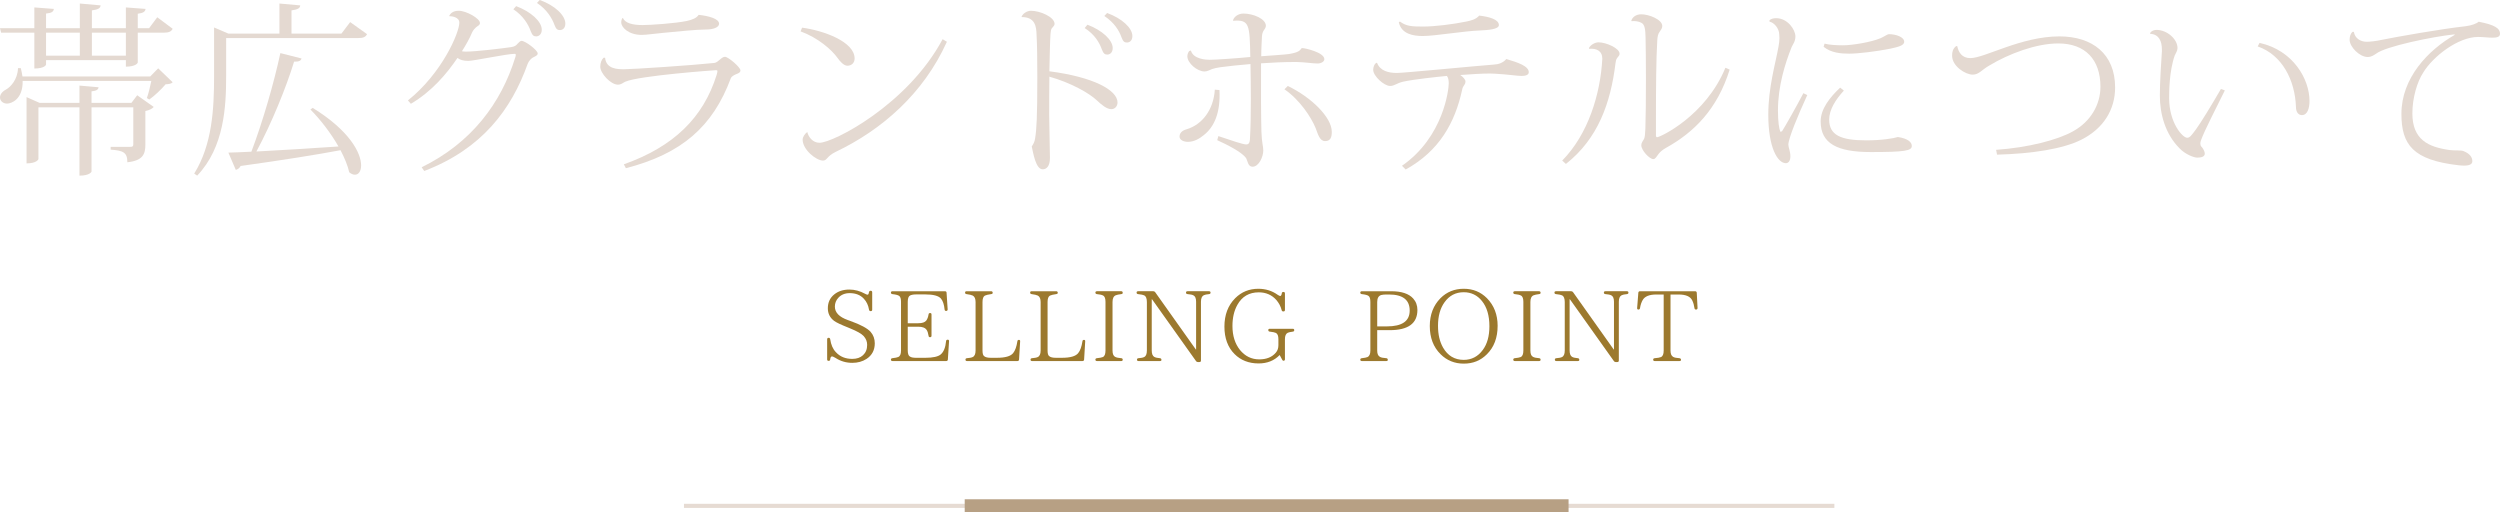 <?xml version="1.0" encoding="utf-8"?>
<!-- Generator: Adobe Illustrator 16.0.0, SVG Export Plug-In . SVG Version: 6.00 Build 0)  -->
<!DOCTYPE svg PUBLIC "-//W3C//DTD SVG 1.1//EN" "http://www.w3.org/Graphics/SVG/1.1/DTD/svg11.dtd">
<svg version="1.1" id="レイヤー_1" xmlns="http://www.w3.org/2000/svg" xmlns:xlink="http://www.w3.org/1999/xlink" x="0px"
	 y="0px" width="605.923px" height="124.089px" viewBox="0 0 605.923 124.089" enable-background="new 0 0 605.923 124.089"
	 xml:space="preserve">
<g>
	<g>
		<path fill="#E4D9D1" d="M0.27,7.92L0,6.84h8.325V1.8l4.725,0.36c-0.09,0.675-0.495,0.99-1.89,1.125V6.84h8.189V0.855l5.04,0.45
			c-0.09,0.72-0.585,0.99-2.115,1.215v4.32h8.235V1.8l4.77,0.36c-0.09,0.675-0.54,0.99-1.89,1.17v3.51h2.745l1.98-2.655l3.735,2.79
			c-0.315,0.63-0.855,0.945-2.115,0.945h-6.345v7.245c0,0.09-0.45,0.99-2.88,0.99V14.58H11.16v1.08c0,0.09-0.405,0.945-2.835,0.945
			V7.92H0.27z M36.403,18.54l1.935-1.98l3.51,3.375c-0.315,0.36-0.855,0.45-1.71,0.495c-0.99,1.17-2.655,2.79-3.96,3.69l-0.585-0.36
			c0.36-0.945,0.81-2.745,1.08-4.14H5.49c0.09,4.5-2.79,5.49-3.78,5.49c-0.99,0-1.71-0.675-1.71-1.485c0-0.63,0.405-1.35,1.395-1.89
			c1.125-0.584,2.88-2.43,2.97-5.22H5.04c0.18,0.72,0.315,1.395,0.405,2.025H36.403z M31.858,24.929l1.395-1.845l4.005,2.835
			c-0.315,0.406-1.08,0.81-2.025,0.99v8.145c0,2.295-0.585,3.87-4.365,4.275c0-2.43-1.035-2.835-4.05-3.06v-0.675h4.725
			c0.63,0,0.765-0.135,0.765-0.675v-8.91H22.184v15.57c0,0.045-0.405,0.99-2.925,0.99v-16.56H9.314v12.555
			c0,0.044-0.405,1.035-2.88,1.035V23.534l3.15,1.395h9.675v-4.185l4.635,0.406c-0.09,0.584-0.495,0.854-1.71,0.989v2.79H31.858z
			 M19.349,7.92H11.16v5.58h8.189V7.92z M30.509,7.92h-8.235v5.58h8.235V7.92z"/>
		<path fill="#E4D9D1" d="M84.868,5.355l4.095,2.925c-0.36,0.675-0.855,0.945-2.16,0.945H54.81v9.224
			c0,7.335-0.45,17.234-7.02,24.119l-0.72-0.495c4.365-7.02,4.815-15.659,4.815-23.624V6.66l3.465,1.485h12.375v-7.29l5.04,0.45
			c-0.045,0.675-0.54,0.99-2.115,1.215v5.625h12.104L84.868,5.355z M73.079,14.174c-0.135,0.54-0.63,0.81-1.8,0.766
			c-1.935,6.299-5.445,14.939-9.134,21.779c5.31-0.27,12.419-0.72,19.889-1.215c-1.89-3.329-4.5-6.66-6.795-8.955l0.54-0.405
			c9,5.535,11.745,10.979,11.745,13.949c0,1.396-0.63,2.25-1.485,2.25c-0.45,0-0.9-0.18-1.395-0.585
			c-0.36-1.619-1.125-3.465-2.115-5.354c-5.76,1.08-13.589,2.34-24.209,3.825c-0.27,0.54-0.765,0.855-1.17,0.945l-1.8-4.185
			c1.395-0.046,3.285-0.09,5.58-0.225c2.745-7.245,5.49-16.739,7.02-23.894L73.079,14.174z"/>
		<path fill="#E4D9D1" d="M98.865,24.344c8.28-6.615,12.464-16.424,12.464-18.854c0-1.35-1.8-1.574-2.475-1.574
			c0.315-0.721,0.99-1.306,2.34-1.306c1.8,0,5.13,1.846,5.13,2.97c0,0.54-0.54,0.675-0.99,1.08c-0.225,0.225-0.585,0.54-0.9,1.17
			c-0.585,1.44-1.53,3.105-2.475,4.59c0.27,0.045,0.585,0.09,0.945,0.09c2.475,0,8.729-0.765,10.935-1.08
			c0.9-0.135,1.26-0.405,1.575-0.81c0.36-0.314,0.63-0.72,0.99-0.72c0.9,0,3.915,2.25,3.915,3.06c0,0.495-0.585,0.675-1.17,0.99
			c-0.36,0.18-0.99,0.81-1.26,1.53c-3.96,11.069-11.07,20.609-25.064,25.963l-0.63-0.899c12.105-5.94,19.259-15.569,22.679-26.594
			c0.09-0.27,0.135-0.495,0.135-0.631c0-0.224-0.09-0.27-0.315-0.27c-1.8,0-9.945,1.71-11.16,1.71c-1.305,0-2.07-0.27-2.655-0.72
			c-2.655,3.915-6.255,8.145-11.295,11.114L98.865,24.344z M125.099,1.485c3.6,1.35,6.21,3.735,6.21,5.715
			c0,1.125-0.72,1.62-1.35,1.62s-0.945-0.27-1.35-1.305c-0.54-1.575-1.8-3.69-4.185-5.265L125.099,1.485z M130.813,0
			c3.69,1.305,6.209,3.735,6.209,5.715c0,1.125-0.675,1.575-1.305,1.575s-0.945-0.225-1.35-1.305c-0.54-1.485-1.8-3.69-4.229-5.265
			L130.813,0z"/>
		<path fill="#E4D9D1" d="M151.2,39.823c12.059-4.274,19.259-11.294,22.499-21.689c0.135-0.45,0.18-0.72,0.18-0.9
			c0-0.18-0.09-0.225-0.315-0.225c-0.27,0-18.539,1.305-22.004,2.79c-0.54,0.225-0.945,0.72-1.8,0.72
			c-1.755,0-4.275-2.745-4.275-4.365c0-0.9,0.315-1.71,0.81-2.16h0.36c0.27,2.79,3.105,2.79,4.635,2.79
			c2.025,0,16.379-0.945,21.869-1.53c0.945-0.135,1.665-1.485,2.565-1.485c0.765,0,3.735,2.52,3.735,3.285
			c0,0.585-0.63,0.765-1.08,0.945c-0.405,0.18-1.08,0.495-1.26,0.99c-4.365,11.7-11.88,18.27-25.424,21.779L151.2,39.823z
			 M150.975,4.365c0.54,1.215,2.25,1.71,4.77,1.71c1.89,0,7.92-0.405,10.71-0.99c1.395-0.315,2.385-0.72,2.88-1.485
			c2.475,0.27,4.95,0.945,4.95,2.16c0,0.9-1.485,1.395-3.105,1.395c-2.565,0-6.93,0.495-10.439,0.81
			c-2.07,0.18-4.05,0.495-5.22,0.495c-3.195,0-4.95-1.845-4.95-3.015c0-0.405,0.09-0.81,0.315-1.08H150.975z"/>
		<path fill="#E4D9D1" d="M194.4,6.705c5.129,0.676,12.734,3.375,12.734,7.47c0,1.035-0.72,1.755-1.755,1.755
			c-0.9,0-1.845-1.124-2.385-1.89c-1.44-2.024-4.77-4.905-8.955-6.435L194.4,6.705z M229.498,10.125
			c-5.714,12.645-15.839,21.375-26.954,26.685c-2.16,1.035-2.07,2.114-3.06,2.114c-1.665,0-4.95-2.655-4.95-5.084
			c0-0.63,0.54-1.44,1.125-1.845c0.27,1.17,1.305,2.61,2.97,2.61c3.285,0,21.329-9.179,29.834-25.109L229.498,10.125z"/>
		<path fill="#E4D9D1" d="M247.589,4.095c0.225-0.719,1.26-1.485,2.295-1.485c2.16,0,5.715,1.485,5.715,3.195
			c0,0.405-0.405,0.675-0.72,1.125c-0.135,0.225-0.225,0.675-0.27,1.305c-0.135,1.845-0.18,5.624-0.27,9.044
			c10.754,1.395,16.514,4.59,16.514,7.56c0,0.99-0.72,1.62-1.485,1.62c-1.17,0-2.385-1.08-3.51-2.115
			c-1.89-1.8-6.39-4.32-11.52-5.76c-0.045,3.24-0.045,6.615-0.045,9.359c0,1.485,0.18,8.729,0.18,10.35
			c0,1.98-0.81,2.745-1.755,2.745c-1.71,0-2.295-4.005-2.655-5.535c0.315-0.45,0.72-1.125,0.81-1.935
			c0.36-2.115,0.54-5.085,0.54-14.895c0-4.05-0.045-8.1-0.18-10.169c-0.045-2.205-0.405-4.365-3.6-4.365L247.589,4.095z
			 M263.564,5.985c3.555,1.35,6.12,3.69,6.12,5.67c0,1.125-0.72,1.575-1.305,1.575c-0.63,0-0.945-0.27-1.35-1.305
			c-0.54-1.53-1.665-3.555-4.14-5.13L263.564,5.985z M268.333,3.15c3.6,1.306,6.12,3.645,6.12,5.58c0,1.17-0.72,1.576-1.305,1.576
			c-0.63,0-0.945-0.226-1.35-1.306c-0.54-1.53-1.665-3.465-4.14-5.129L268.333,3.15z"/>
		<path fill="#E4D9D1" d="M295.56,21.825c0.27,5.354-1.17,8.909-3.87,10.979c-0.99,0.81-2.295,1.575-3.779,1.575
			c-0.945,0-2.025-0.405-2.025-1.26s0.585-1.485,1.755-1.8c3.689-1.125,6.479-4.635,6.795-9.585L295.56,21.825z M298.845,4.95
			c0.135-0.72,1.124-1.665,2.52-1.665c2.34,0,5.444,1.26,5.444,2.97c0,0.36-0.225,0.72-0.449,1.035
			c-0.181,0.18-0.45,0.766-0.495,1.44c-0.045,1.215-0.181,3.06-0.181,4.905c2.79-0.225,5.4-0.36,6.705-0.54
			c2.43-0.405,2.655-0.855,3.06-1.395c0.091-0.045,0.136-0.045,0.181-0.045c0.63,0,5.354,1.035,5.354,2.7
			c0,0.585-0.81,1.035-1.62,1.035c-1.215,0-3.015-0.315-4.995-0.36h-0.944c-2.205,0-5.13,0.135-7.785,0.315
			c-0.045,5.806,0,13.545,0.09,16.56c0.091,2.835,0.45,3.465,0.45,4.59c0,1.44-1.035,3.915-2.609,3.915
			c-1.125,0-1.17-1.44-1.575-2.115c-1.035-1.44-4.5-3.194-6.975-4.32l0.27-0.99c3.195,1.08,5.985,2.025,6.75,2.025
			c0.72,0,0.855-0.584,0.9-1.17c0.18-3.015,0.225-6.48,0.225-9.855c0-3.015-0.045-5.939-0.09-8.459
			c-2.521,0.225-5.399,0.495-7.29,0.765c-0.854,0.135-1.529,0.27-2.024,0.45c-0.405,0.135-1.125,0.585-1.8,0.585
			c-1.801,0-4.185-2.025-4.185-3.69c0-0.495,0.225-0.99,0.45-1.26l0.405-0.135c0.585,2.115,3.689,2.25,4.545,2.25
			c1.439,0,6.659-0.36,9.854-0.675c-0.135-7.919-0.226-9.089-4.14-8.774L298.845,4.95z M312.119,20.834
			c5.624,2.7,10.664,7.56,10.664,11.114c0,1.26-0.27,2.25-1.62,2.25c-1.305,0-1.71-1.62-2.295-3.15
			c-1.08-2.655-3.869-6.885-7.56-9.405L312.119,20.834z"/>
		<path fill="#E4D9D1" d="M333.765,15.254c0.72,1.89,2.7,2.43,4.814,2.43c1.62,0,19.71-1.755,23.399-2.025
			c1.17-0.045,2.295-0.405,3.104-1.35c2.79,0.81,5.445,1.71,5.445,3.195c0,0.72-0.9,0.9-1.755,0.9c-1.08,0-3.15-0.36-6.39-0.54
			c-0.405,0-0.811-0.046-1.26-0.046c-2.07,0-4.635,0.181-7.2,0.36c0.675,0.45,1.26,1.125,1.26,1.53c0,0.99-0.585,0.855-0.81,2.07
			c-1.71,7.875-5.49,14.804-13.68,19.304l-0.899-0.9c10.124-7.02,11.339-18.584,11.339-19.979c0-0.81-0.135-1.395-0.449-1.8
			c-2.386,0.225-7.92,0.81-10.62,1.395c-1.665,0.405-2.07,1.035-3.149,1.035c-1.44,0-4.096-2.385-4.096-3.915
			c0-0.63,0.271-1.44,0.811-1.71L333.765,15.254z M339.3,5.22c1.574,1.17,2.925,1.215,5.715,1.215c2.654,0,7.109-0.54,10.395-1.215
			c1.035-0.225,2.295-0.495,3.104-1.44c2.34,0.271,4.77,0.9,4.77,2.295c0,1.035-2.609,1.215-4.545,1.306
			c-3.959,0.135-10.935,1.349-13.904,1.349c-2.25,0-5.175-0.45-5.805-3.33L339.3,5.22z"/>
		<path fill="#E4D9D1" d="M385.109,11.655c0.315-0.675,1.351-1.395,2.34-1.395c1.845,0,5.085,1.44,5.085,2.745
			c0,0.54-0.405,0.721-0.63,1.125c-0.225,0.314-0.27,0.63-0.36,1.215c-1.17,9.585-4.229,18.27-12.014,24.39l-0.9-0.811
			c6.255-6.345,9.27-16.064,9.72-24.704c0-1.89-1.44-2.565-3.195-2.385L385.109,11.655z M419.218,16.875
			c-3.015,9.629-8.64,15.209-15.479,18.989c-0.855,0.495-1.351,0.945-1.71,1.395c-0.54,0.675-0.811,1.305-1.306,1.305
			c-0.944,0-2.925-2.115-2.925-3.375c0-0.585,0.405-1.035,0.675-1.53c0.181-0.405,0.271-1.17,0.315-2.475
			c0.09-2.475,0.135-7.334,0.135-12.014c0-4.05-0.045-7.965-0.09-10.035c-0.045-1.845-0.135-3.24-1.08-3.645
			c-0.63-0.315-1.484-0.45-2.34-0.359l-0.045-0.045c0.18-0.81,1.035-1.62,2.43-1.62c1.845,0,5.085,1.26,5.085,2.835
			c0,0.584-0.314,0.899-0.63,1.395c-0.36,0.45-0.54,1.125-0.585,2.16c-0.27,4.365-0.315,11.745-0.315,18.36v4.725
			c0.046,0.225,0.091,0.315,0.271,0.315c0.765,0,11.789-5.175,16.56-16.83L419.218,16.875z"/>
		<path fill="#E4D9D1" d="M438.029,23.04c-2.295,4.994-4.545,10.439-4.59,12.014c0,0.63,0.495,1.62,0.495,2.835
			c0,1.17-0.54,1.664-1.08,1.664c-2.024,0-4.274-3.779-4.274-11.744c0-6.705,1.755-12.419,2.475-16.515
			c0.135-0.72,0.225-1.395,0.225-2.069c0-0.271-0.045-0.585-0.045-0.855c0-1.529-1.35-2.97-2.34-3.104L428.85,4.95
			c0.405-0.45,1.08-0.54,1.665-0.54c2.745,0,4.635,2.79,4.635,4.41c0,1.26-0.63,1.935-0.899,2.565
			c-1.62,4.005-3.33,9.54-3.33,15.389c0,2.745,0.27,4.41,0.585,5.175l0.404-0.135c0.766-1.17,3.646-6.3,5.175-9.225L438.029,23.04z
			 M446.894,21.959c-2.024,2.205-3.555,4.635-3.555,7.02c0,3.735,2.745,5.04,8.955,5.04c3.87,0,6.704-0.495,7.694-0.81
			c2.43,0.36,3.375,1.26,3.375,2.16c0,1.17-1.665,1.485-9.944,1.485c-8.145,0-12.149-2.07-12.149-7.425
			c0-3.06,2.25-5.85,4.725-8.189L446.894,21.959z M442.214,10.575c1.125,0.315,3.016,0.405,4.455,0.405
			c2.295,0,6.84-0.765,9.09-1.71c0.765-0.315,1.71-0.99,2.024-0.99c1.71,0,3.735,0.675,3.735,1.845c0,0.945-1.575,1.26-3.33,1.665
			c-3.33,0.675-7.83,1.215-9.989,1.215c-1.98,0-4.41-0.18-6.21-1.664L442.214,10.575z"/>
		<path fill="#E4D9D1" d="M483.794,36.314c7.785-0.54,14.85-2.385,18.585-4.455c4.364-2.385,6.704-6.525,6.704-10.845
			c0-6.57-3.689-10.484-10.214-10.484c-5.4,0-12.015,2.52-16.649,5.31c-1.936,1.08-2.565,2.25-4.095,2.25
			c-1.755,0-4.995-2.025-4.995-4.59c0-0.855,0.135-1.665,0.99-2.34l0.27,0.045c0.271,1.44,1.125,2.88,3.15,2.88
			c3.51,0,12.284-5.265,21.599-5.265c8.01,0,13.5,4.275,13.5,12.374c0,5.4-2.835,9.99-8.235,12.69
			c-4.409,2.205-11.879,3.375-20.384,3.6L483.794,36.314z"/>
		<path fill="#E4D9D1" d="M521.1,8.01c0.36-0.54,0.99-0.765,1.575-0.765c2.52,0,5.085,2.205,5.085,4.41
			c0,0.63-0.405,1.215-0.675,1.8c-1.351,3.825-1.351,8.91-1.351,10.35c0,5.939,3.24,9.585,4.365,9.585c0.63,0,0.99-0.496,2.16-2.07
			c1.125-1.529,3.824-5.94,6.029-9.765l0.945,0.36c-1.891,3.87-4.95,9.72-5.805,12.15c-0.091,0.27-0.136,0.495-0.136,0.72
			c0,0.315,0.091,0.585,0.226,0.72c0.495,0.495,0.854,1.26,0.854,1.71c0,0.765-0.81,0.99-1.845,0.99
			c-0.854,0-2.97-0.854-4.319-2.295c-3.465-3.51-4.726-8.369-4.726-12.734c0-3.33,0.315-8.055,0.495-10.71v-0.449
			c0-1.936-0.63-3.69-2.835-3.825L521.1,8.01z M547.648,10.395c8.145,1.8,12.104,8.775,12.104,14.084c0,1.755-0.495,3.42-1.845,3.42
			c-0.765,0-1.439-0.63-1.439-1.98c-0.226-6.479-3.33-12.6-9.27-14.669L547.648,10.395z"/>
		<path fill="#E4D9D1" d="M570.51,7.74c0.225,1.44,1.485,2.385,3.104,2.385c0.766,0,2.431-0.18,3.556-0.45
			c3.555-0.72,14.399-2.655,20.519-3.33c1.351-0.179,2.565-0.63,3.06-1.08c3.735,0.72,5.175,1.53,5.175,2.925
			c0,0.765-0.765,0.945-1.845,0.945c-0.989,0-2.295-0.18-3.465-0.18c-4.814,0-10.89,4.68-13.274,8.595
			c-1.484,2.25-2.654,6.12-2.654,9.945c0,6.39,3.914,8.145,8.999,8.864c1.26,0.18,2.835,0,3.42,0.27
			c1.53,0.63,2.115,1.485,2.115,2.431c0,0.764-0.72,1.08-2.025,1.08c-0.404,0-0.854-0.046-1.35-0.091
			c-10.979-1.26-13.814-4.949-13.814-12.464c0-8.64,6.435-15.434,12.914-19.124l-0.045-0.135c-5.265,0.54-16.784,2.925-18.989,4.68
			c-0.63,0.405-1.17,0.81-2.069,0.81c-1.936,0-4.365-2.43-4.365-4.184c0-0.855,0.271-1.621,0.766-1.936L570.51,7.74z"/>
	</g>
</g>
<g>
	<path fill="#9C792E" d="M210.626,75.077c-0.168-1.056-0.576-1.944-1.248-2.665c-0.84-0.912-1.992-1.367-3.432-1.367
		c-1.152,0-2.088,0.384-2.76,1.128c-0.552,0.6-0.84,1.319-0.84,2.136c0,1.44,1.056,2.521,3.145,3.265l0.6,0.216
		c2.544,0.912,4.153,1.801,4.896,2.616c0.696,0.792,1.032,1.728,1.032,2.808c0,1.633-0.672,2.904-1.992,3.77
		c-0.984,0.647-2.136,0.96-3.456,0.96c-1.464,0-2.833-0.384-4.081-1.2c-0.384-0.216-0.648-0.36-0.84-0.36
		c-0.24,0-0.384,0.24-0.432,0.696c-0.024,0.264-0.144,0.384-0.384,0.384c-0.24,0-0.36-0.12-0.36-0.36v-4.848
		c0-0.24,0.12-0.385,0.36-0.385c0.216,0,0.336,0.12,0.384,0.36c0.192,1.296,0.624,2.353,1.368,3.12
		c1.008,1.104,2.328,1.633,3.984,1.633c1.08,0,1.944-0.289,2.592-0.889c0.672-0.624,1.008-1.439,1.008-2.52
		c0-0.793-0.288-1.513-0.864-2.137c-0.504-0.553-1.608-1.176-3.264-1.848l-0.456-0.192c-1.752-0.696-2.88-1.224-3.432-1.632
		c-1.008-0.769-1.512-1.776-1.512-3.049c0-1.416,0.528-2.544,1.584-3.385c0.96-0.768,2.16-1.151,3.648-1.151
		c1.272,0,2.544,0.336,3.816,1.032c0.264,0.144,0.432,0.216,0.576,0.216c0.168,0,0.288-0.192,0.336-0.576
		c0.048-0.24,0.168-0.384,0.408-0.384c0.264,0,0.384,0.144,0.384,0.384v4.2c0,0.24-0.12,0.36-0.36,0.36
		C210.794,75.413,210.674,75.292,210.626,75.077z"/>
	<path fill="#9C792E" d="M230.019,82.708l-0.288,4.441c-0.024,0.24-0.168,0.359-0.408,0.359h-13.009
		c-0.24,0-0.384-0.119-0.384-0.359c0-0.192,0.144-0.313,0.36-0.336c0.696-0.072,1.152-0.168,1.416-0.288
		c0.456-0.192,0.672-0.721,0.672-1.561V73.157c0-0.745-0.144-1.225-0.456-1.44c-0.24-0.192-0.792-0.336-1.632-0.432
		c-0.216-0.024-0.36-0.145-0.36-0.385c0-0.191,0.144-0.313,0.384-0.313h12.721c0.24,0,0.384,0.145,0.384,0.361l0.264,4.031
		c0,0.24-0.12,0.385-0.384,0.385c-0.216,0-0.336-0.12-0.36-0.36c-0.12-1.2-0.408-2.063-0.864-2.616
		c-0.576-0.696-1.872-1.032-3.84-1.032h-2.112c-0.672,0-1.176,0.072-1.56,0.265c-0.36,0.191-0.552,0.695-0.552,1.536v5.185h2.544
		c0.96,0,1.608-0.217,1.944-0.648c0.264-0.36,0.456-0.84,0.552-1.465c0.024-0.239,0.144-0.359,0.384-0.359
		c0.24,0,0.336,0.12,0.336,0.384v5.089c0,0.264-0.12,0.384-0.36,0.384c-0.216,0-0.336-0.12-0.36-0.36
		c-0.096-0.6-0.24-1.08-0.456-1.392c-0.336-0.528-1.008-0.792-2.04-0.792h-2.544v5.736c0,0.768,0.168,1.272,0.48,1.464
		c0.36,0.265,0.888,0.336,1.632,0.336h2.112c1.896,0,3.168-0.288,3.792-0.84c0.696-0.601,1.128-1.656,1.272-3.192
		c0.024-0.24,0.144-0.359,0.408-0.359C229.923,82.326,230.043,82.469,230.019,82.708z"/>
	<path fill="#9C792E" d="M247.25,82.757l-0.264,4.393c-0.024,0.24-0.168,0.359-0.384,0.359h-12.241c-0.24,0-0.36-0.119-0.36-0.359
		c0-0.192,0.12-0.313,0.36-0.336c0.6-0.049,1.056-0.121,1.368-0.265c0.48-0.216,0.72-0.744,0.72-1.584V73.205
		c0-0.816-0.24-1.32-0.672-1.561c-0.288-0.145-0.792-0.264-1.512-0.359c-0.24-0.024-0.36-0.145-0.36-0.385
		c0-0.191,0.12-0.313,0.36-0.313h5.953c0.24,0,0.384,0.145,0.384,0.385c0,0.191-0.144,0.288-0.384,0.313
		c-0.696,0.096-1.2,0.215-1.512,0.359c-0.384,0.216-0.576,0.721-0.576,1.561v11.737c0,0.72,0.12,1.175,0.384,1.368
		c0.312,0.287,0.864,0.407,1.632,0.407h1.464c1.992,0,3.313-0.359,3.937-1.128c0.504-0.624,0.84-1.584,1.032-2.856
		c0.024-0.239,0.144-0.359,0.384-0.359C247.178,82.374,247.274,82.517,247.25,82.757z"/>
	<path fill="#9C792E" d="M263.019,82.757l-0.264,4.393c-0.024,0.24-0.168,0.359-0.384,0.359h-12.241c-0.24,0-0.36-0.119-0.36-0.359
		c0-0.192,0.12-0.313,0.36-0.336c0.6-0.049,1.056-0.121,1.368-0.265c0.48-0.216,0.72-0.744,0.72-1.584V73.205
		c0-0.816-0.24-1.32-0.672-1.561c-0.288-0.145-0.792-0.264-1.512-0.359c-0.24-0.024-0.36-0.145-0.36-0.385
		c0-0.191,0.12-0.313,0.36-0.313h5.953c0.24,0,0.384,0.145,0.384,0.385c0,0.191-0.144,0.288-0.384,0.313
		c-0.696,0.096-1.2,0.215-1.512,0.359c-0.384,0.216-0.576,0.721-0.576,1.561v11.737c0,0.72,0.12,1.175,0.384,1.368
		c0.312,0.287,0.864,0.407,1.632,0.407h1.464c1.992,0,3.313-0.359,3.937-1.128c0.504-0.624,0.84-1.584,1.032-2.856
		c0.024-0.239,0.144-0.359,0.384-0.359C262.946,82.374,263.042,82.517,263.019,82.757z"/>
	<path fill="#9C792E" d="M271.753,87.509h-5.88c-0.24,0-0.384-0.119-0.384-0.359c0-0.192,0.144-0.313,0.36-0.336
		c0.672-0.072,1.128-0.145,1.417-0.265c0.456-0.191,0.672-0.72,0.672-1.584V73.18c0-0.84-0.192-1.368-0.6-1.56
		c-0.288-0.168-0.792-0.265-1.488-0.336c-0.216-0.024-0.36-0.145-0.36-0.385c0-0.191,0.144-0.313,0.384-0.313h5.88
		c0.24,0,0.36,0.145,0.36,0.385c0,0.191-0.12,0.288-0.36,0.313c-0.6,0.071-1.056,0.168-1.344,0.288
		c-0.504,0.216-0.768,0.743-0.768,1.607v11.785c0,0.815,0.216,1.319,0.648,1.536c0.312,0.168,0.792,0.264,1.464,0.313
		c0.24,0.023,0.36,0.144,0.36,0.359C272.113,87.39,271.993,87.509,271.753,87.509z"/>
	<path fill="#9C792E" d="M293.043,71.285c-0.601,0.047-1.009,0.144-1.272,0.264c-0.456,0.216-0.696,0.744-0.696,1.584v14.233
		c0,0.264-0.12,0.384-0.384,0.384h-0.36c-0.216,0-0.336-0.072-0.456-0.24l-10.657-14.977h-0.072v12.409
		c0,0.815,0.216,1.343,0.624,1.56c0.288,0.168,0.768,0.264,1.368,0.313c0.24,0.023,0.36,0.168,0.36,0.408
		c0,0.191-0.12,0.287-0.384,0.287h-5.161c-0.264,0-0.384-0.119-0.384-0.359c0-0.192,0.12-0.313,0.36-0.336
		c0.6-0.049,1.056-0.121,1.344-0.265c0.48-0.216,0.696-0.744,0.696-1.607V73.228c0-0.863-0.216-1.416-0.624-1.632
		c-0.24-0.12-0.744-0.24-1.512-0.312c-0.24-0.024-0.36-0.145-0.36-0.385c0-0.191,0.12-0.313,0.384-0.313h3.672
		c0.192,0,0.336,0.072,0.456,0.24l9.841,13.873h0.072V73.132c0-0.816-0.216-1.32-0.624-1.536c-0.288-0.168-0.792-0.265-1.44-0.312
		c-0.264-0.024-0.384-0.145-0.384-0.385c0-0.191,0.12-0.313,0.384-0.313h5.208c0.24,0,0.359,0.121,0.359,0.337
		S293.283,71.26,293.043,71.285z"/>
	<path fill="#9C792E" d="M313.323,80.38c-0.576,0.072-0.984,0.168-1.2,0.265c-0.456,0.216-0.696,0.72-0.696,1.584v4.849
		c0,0.239-0.12,0.359-0.384,0.359c-0.097,0-0.192-0.071-0.288-0.264l-0.601-1.128c-1.32,1.368-3.024,2.04-5.112,2.04
		c-2.376,0-4.32-0.769-5.832-2.28c-1.633-1.632-2.448-3.864-2.448-6.648c0-2.832,0.864-5.136,2.616-6.889
		c1.512-1.512,3.384-2.28,5.592-2.28c1.753,0,3.313,0.48,4.633,1.416c0.313,0.217,0.552,0.337,0.672,0.337
		c0.192,0,0.313-0.192,0.384-0.601c0.024-0.264,0.145-0.384,0.385-0.384c0.264,0,0.384,0.12,0.384,0.384v3.984
		c0,0.24-0.12,0.359-0.384,0.359c-0.217,0-0.36-0.095-0.408-0.312c-0.24-0.96-0.696-1.776-1.32-2.496
		c-1.08-1.2-2.496-1.824-4.225-1.824c-2.328,0-4.056,1.008-5.185,3.024c-0.815,1.464-1.199,3.168-1.199,5.137
		c0,2.376,0.624,4.296,1.823,5.809c1.249,1.512,2.785,2.279,4.681,2.279c1.752,0,3.12-0.552,4.032-1.656
		c0.408-0.479,0.601-1.08,0.601-1.8v-1.416c0-0.815-0.192-1.32-0.601-1.536c-0.239-0.12-0.744-0.24-1.464-0.313
		c-0.264-0.023-0.384-0.144-0.384-0.383c0-0.217,0.12-0.313,0.384-0.313h5.545c0.239,0,0.359,0.119,0.359,0.336
		C313.683,80.237,313.563,80.357,313.323,80.38z"/>
	<path fill="#9C792E" d="M330.072,70.587h7.129c2.496,0,4.272,0.601,5.305,1.753c0.695,0.769,1.031,1.704,1.031,2.784
		c0,3.265-2.231,4.896-6.72,4.896h-3.024v4.944c0,0.792,0.216,1.296,0.672,1.536c0.288,0.168,0.792,0.264,1.536,0.313
		c0.24,0.023,0.36,0.168,0.36,0.408c0,0.191-0.12,0.287-0.36,0.287h-5.929c-0.24,0-0.384-0.119-0.384-0.359
		c0-0.192,0.144-0.313,0.384-0.336c0.624-0.072,1.08-0.145,1.345-0.265c0.479-0.216,0.72-0.744,0.72-1.584V73.205
		c0-0.793-0.145-1.272-0.456-1.488c-0.24-0.192-0.792-0.336-1.632-0.432c-0.217-0.024-0.36-0.145-0.36-0.36
		S329.832,70.587,330.072,70.587z M333.793,79.109h2.328c3.696,0,5.544-1.272,5.544-3.84c0-2.593-1.68-3.889-4.992-3.889h-0.744
		c-0.432,0-0.815,0.048-1.152,0.119c-0.647,0.192-0.983,0.744-0.983,1.705V79.109z"/>
	<path fill="#9C792E" d="M360.386,72.268c1.729,1.753,2.593,4.008,2.593,6.696c0,2.881-0.864,5.186-2.616,6.913
		c-1.513,1.513-3.36,2.256-5.593,2.256c-2.208,0-4.104-0.768-5.616-2.28c-1.752-1.728-2.616-4.008-2.616-6.84
		c0-2.737,0.864-4.992,2.592-6.745c1.513-1.512,3.408-2.28,5.641-2.28S358.874,70.756,360.386,72.268z M350.113,73.252
		c-1.057,1.464-1.584,3.36-1.584,5.712c0,2.113,0.407,3.841,1.224,5.281c1.128,1.968,2.809,2.977,5.017,2.977
		c1.896,0,3.456-0.816,4.608-2.4c1.08-1.44,1.608-3.361,1.608-5.762c0-2.567-0.601-4.607-1.801-6.096
		c-1.128-1.416-2.616-2.137-4.416-2.137C352.802,70.828,351.266,71.644,350.113,73.252z"/>
	<path fill="#9C792E" d="M373.033,87.509h-5.881c-0.239,0-0.384-0.119-0.384-0.359c0-0.192,0.145-0.313,0.36-0.336
		c0.672-0.072,1.128-0.145,1.416-0.265c0.456-0.191,0.672-0.72,0.672-1.584V73.18c0-0.84-0.192-1.368-0.6-1.56
		c-0.288-0.168-0.792-0.265-1.488-0.336c-0.216-0.024-0.36-0.145-0.36-0.385c0-0.191,0.145-0.313,0.384-0.313h5.881
		c0.24,0,0.36,0.145,0.36,0.385c0,0.191-0.12,0.288-0.36,0.313c-0.601,0.071-1.056,0.168-1.344,0.288
		c-0.505,0.216-0.769,0.743-0.769,1.607v11.785c0,0.815,0.216,1.319,0.648,1.536c0.312,0.168,0.792,0.264,1.464,0.313
		c0.24,0.023,0.36,0.144,0.36,0.359C373.394,87.39,373.273,87.509,373.033,87.509z"/>
	<path fill="#9C792E" d="M394.322,71.285c-0.601,0.047-1.009,0.144-1.272,0.264c-0.456,0.216-0.696,0.744-0.696,1.584v14.233
		c0,0.264-0.12,0.384-0.384,0.384h-0.36c-0.216,0-0.336-0.072-0.456-0.24l-10.656-14.977h-0.072v12.409
		c0,0.815,0.216,1.343,0.624,1.56c0.288,0.168,0.769,0.264,1.368,0.313c0.24,0.023,0.36,0.168,0.36,0.408
		c0,0.191-0.12,0.287-0.385,0.287h-5.16c-0.264,0-0.384-0.119-0.384-0.359c0-0.192,0.12-0.313,0.36-0.336
		c0.6-0.049,1.056-0.121,1.344-0.265c0.479-0.216,0.696-0.744,0.696-1.607V73.228c0-0.863-0.217-1.416-0.624-1.632
		c-0.24-0.12-0.744-0.24-1.513-0.312c-0.24-0.024-0.359-0.145-0.359-0.385c0-0.191,0.119-0.313,0.384-0.313h3.672
		c0.192,0,0.336,0.072,0.456,0.24l9.841,13.873h0.072V73.132c0-0.816-0.216-1.32-0.624-1.536c-0.288-0.168-0.792-0.265-1.44-0.312
		c-0.264-0.024-0.384-0.145-0.384-0.385c0-0.191,0.12-0.313,0.384-0.313h5.209c0.24,0,0.359,0.121,0.359,0.337
		S394.563,71.26,394.322,71.285z"/>
	<path fill="#9C792E" d="M411.434,74.644c0,0.24-0.12,0.385-0.359,0.385c-0.24,0-0.36-0.12-0.385-0.337
		c-0.096-0.671-0.264-1.296-0.527-1.848c-0.456-0.984-1.561-1.464-3.313-1.464h-1.969v13.585c0,0.792,0.217,1.296,0.648,1.536
		c0.264,0.168,0.792,0.264,1.512,0.313c0.24,0.023,0.385,0.168,0.385,0.408c0,0.191-0.145,0.287-0.385,0.287h-5.976
		c-0.265,0-0.385-0.119-0.385-0.359c0-0.192,0.12-0.313,0.385-0.336c0.695-0.049,1.199-0.145,1.487-0.265
		c0.456-0.191,0.673-0.72,0.673-1.584V71.38h-1.801c-1.68,0-2.784,0.455-3.288,1.344c-0.288,0.504-0.528,1.152-0.648,1.968
		c-0.048,0.217-0.168,0.337-0.407,0.337c-0.192,0-0.313-0.145-0.288-0.385l0.288-3.695c0.023-0.217,0.144-0.361,0.384-0.361h13.393
		c0.24,0,0.36,0.145,0.385,0.361L411.434,74.644z"/>
</g>
<g>
	<line fill="none" stroke="#E6DBD3" stroke-miterlimit="10" x1="165.773" y1="122.604" x2="444.596" y2="122.604"/>
	<rect x="233.815" y="121" fill="#B7A084" width="146.357" height="3.089"/>
</g>
</svg>
